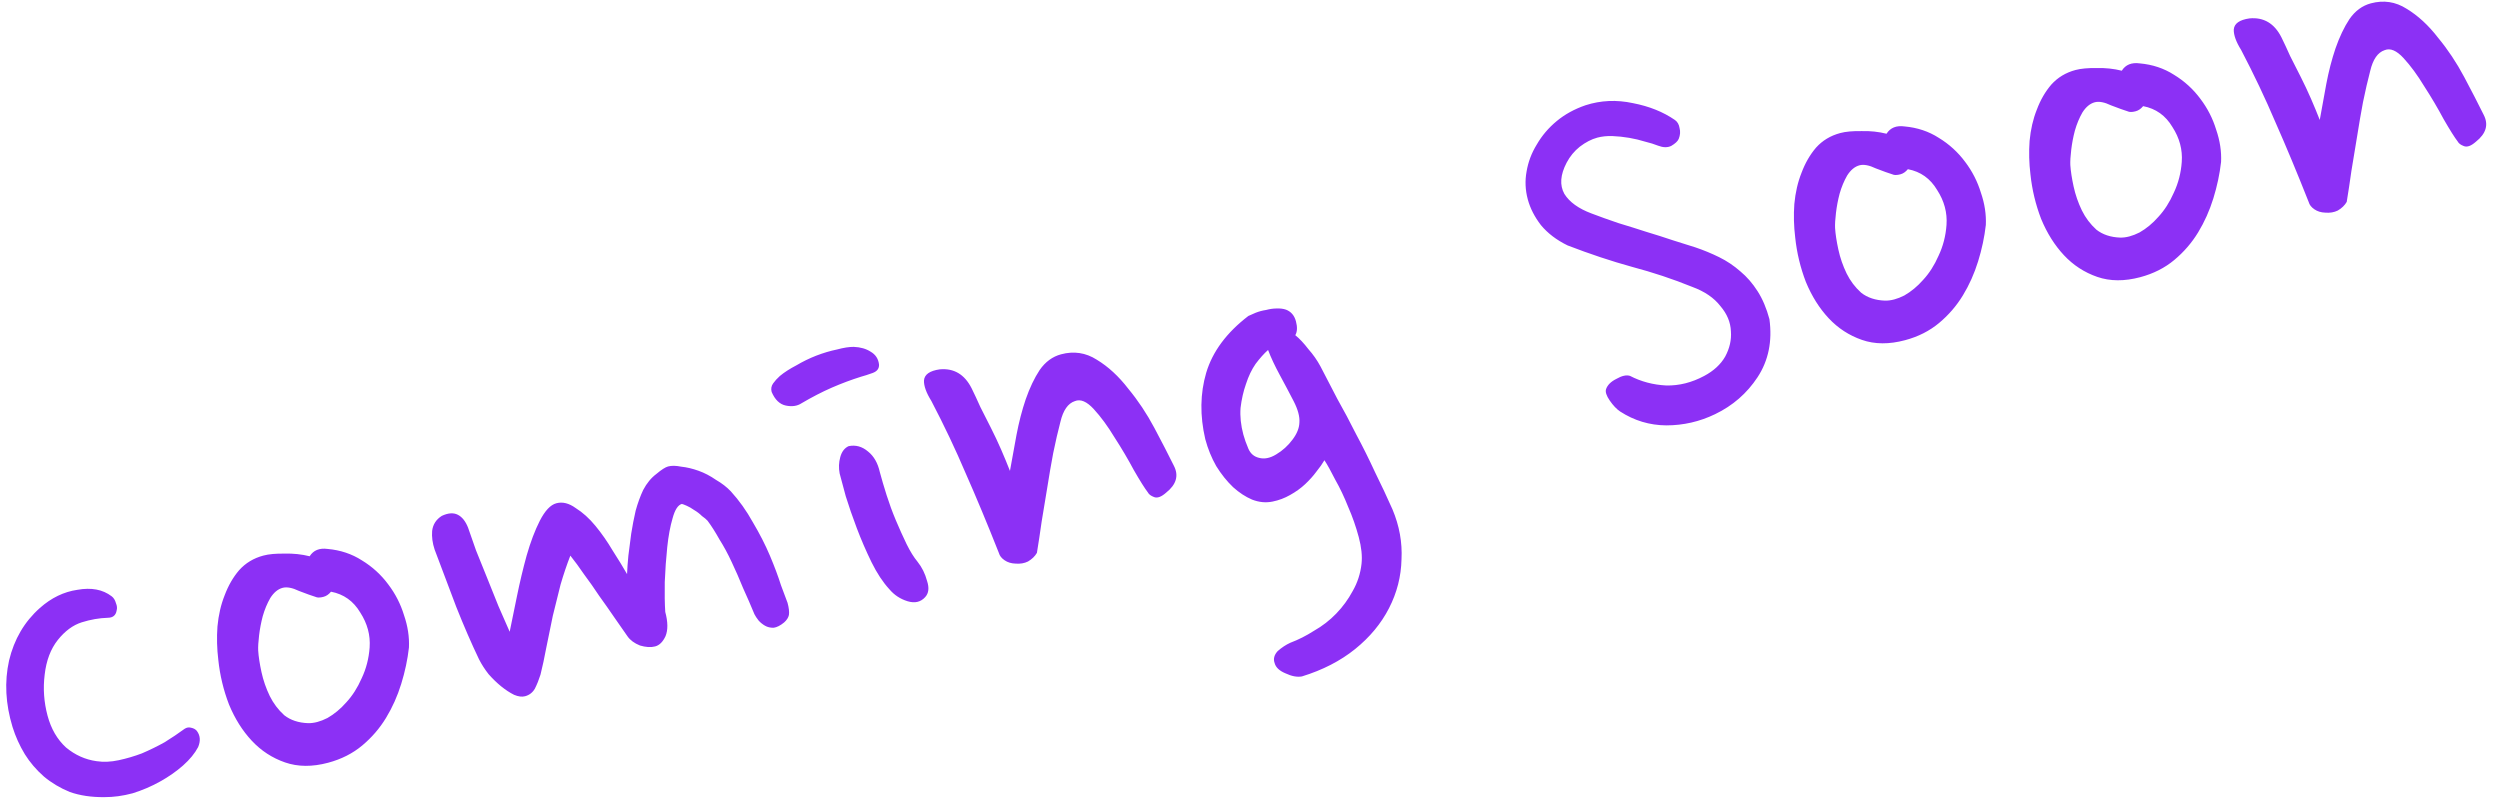 <svg width="166" height="53" viewBox="0 0 166 53" fill="none" xmlns="http://www.w3.org/2000/svg">
<path d="M7.409 39.59C7.547 39.691 7.643 39.845 7.699 40.051C7.773 40.224 7.788 40.386 7.745 40.535C7.693 40.853 7.501 41.015 7.171 41.02C6.596 41.037 6.016 41.137 5.43 41.321C4.845 41.506 4.314 41.897 3.839 42.493C3.364 43.09 3.073 43.858 2.966 44.798C2.852 45.712 2.916 46.619 3.157 47.521C3.392 48.397 3.801 49.101 4.386 49.635C4.99 50.136 5.664 50.438 6.41 50.542C6.87 50.612 7.362 50.591 7.884 50.478C8.406 50.366 8.917 50.215 9.419 50.026C9.939 49.803 10.439 49.559 10.92 49.292C11.394 48.999 11.838 48.701 12.254 48.396C12.394 48.303 12.54 48.278 12.689 48.321C12.864 48.357 12.995 48.432 13.081 48.547C13.3 48.848 13.325 49.2 13.157 49.604C12.938 50.021 12.605 50.428 12.159 50.824C11.713 51.219 11.201 51.577 10.624 51.897C10.047 52.218 9.441 52.477 8.804 52.675C8.16 52.848 7.534 52.933 6.925 52.93C6.072 52.938 5.31 52.825 4.64 52.59C3.988 52.323 3.413 51.98 2.915 51.561C2.409 51.117 1.987 50.623 1.648 50.079C1.302 49.509 1.03 48.905 0.831 48.268C0.366 46.737 0.289 45.266 0.602 43.858C0.94 42.442 1.623 41.279 2.649 40.369C3.407 39.696 4.238 39.294 5.141 39.163C6.064 38.998 6.82 39.141 7.409 39.59ZM21.756 36.45C22.604 36.526 23.362 36.779 24.029 37.208C24.722 37.629 25.306 38.163 25.783 38.808C26.253 39.428 26.601 40.107 26.826 40.847C27.078 41.581 27.187 42.297 27.154 42.996C27.064 43.793 26.893 44.598 26.641 45.411C26.39 46.224 26.053 46.977 25.631 47.669C25.21 48.362 24.683 48.972 24.051 49.501C23.42 50.029 22.666 50.41 21.791 50.645C20.735 50.928 19.78 50.921 18.928 50.625C18.076 50.329 17.34 49.85 16.721 49.187C16.101 48.525 15.596 47.722 15.205 46.777C14.84 45.826 14.603 44.84 14.496 43.82C14.405 43.071 14.386 42.331 14.439 41.599C14.51 40.835 14.67 40.143 14.918 39.525C15.16 38.88 15.48 38.325 15.88 37.859C16.305 37.386 16.84 37.063 17.484 36.891C17.845 36.794 18.316 36.751 18.898 36.76C19.474 36.744 20.028 36.803 20.561 36.936C20.813 36.537 21.211 36.375 21.756 36.45ZM21.043 39.664C20.711 39.56 20.314 39.417 19.852 39.238C19.409 39.025 19.045 38.957 18.762 39.033C18.453 39.116 18.182 39.34 17.949 39.706C17.741 40.066 17.573 40.469 17.445 40.918C17.336 41.334 17.255 41.756 17.204 42.183C17.153 42.611 17.133 42.948 17.144 43.194C17.17 43.601 17.243 44.078 17.362 44.626C17.481 45.174 17.665 45.704 17.913 46.218C18.154 46.705 18.474 47.13 18.875 47.492C19.295 47.821 19.825 47.997 20.466 48.018C20.854 48.025 21.279 47.911 21.741 47.676C22.195 47.417 22.613 47.07 22.994 46.637C23.401 46.196 23.741 45.663 24.015 45.038C24.315 44.405 24.491 43.723 24.544 42.991C24.601 42.175 24.394 41.403 23.922 40.673C23.47 39.911 22.822 39.45 21.978 39.289C21.832 39.466 21.669 39.579 21.489 39.627C21.308 39.676 21.16 39.688 21.043 39.664ZM31.077 35.029C31.213 35.434 31.39 35.939 31.607 36.544C31.843 37.115 32.09 37.726 32.346 38.375C32.596 38.998 32.846 39.621 33.096 40.244C33.371 40.861 33.62 41.429 33.843 41.949C33.974 41.306 34.135 40.518 34.327 39.583C34.518 38.648 34.732 37.749 34.97 36.885C35.227 35.988 35.518 35.219 35.843 34.58C36.188 33.908 36.553 33.52 36.94 33.417C37.352 33.306 37.781 33.412 38.226 33.735C38.69 34.025 39.127 34.418 39.536 34.916C39.946 35.413 40.327 35.96 40.68 36.556C41.058 37.145 41.377 37.666 41.637 38.121C41.651 37.759 41.679 37.351 41.724 36.897C41.786 36.411 41.849 35.925 41.912 35.439C41.994 34.92 42.092 34.41 42.207 33.91C42.347 33.403 42.514 32.945 42.708 32.534C42.946 32.084 43.237 31.729 43.583 31.471C43.92 31.187 44.18 31.021 44.36 30.973C44.592 30.911 44.883 30.916 45.233 30.987C45.603 31.026 45.986 31.117 46.383 31.259C46.78 31.401 47.165 31.602 47.538 31.861C47.93 32.087 48.261 32.343 48.531 32.63C49.078 33.229 49.565 33.913 49.992 34.682C50.444 35.444 50.822 36.185 51.126 36.904C51.429 37.623 51.673 38.276 51.857 38.861C52.06 39.414 52.206 39.803 52.294 40.028C52.384 40.363 52.414 40.631 52.385 40.832C52.349 41.007 52.242 41.174 52.064 41.332C51.815 41.537 51.584 41.654 51.371 41.683C51.151 41.687 50.959 41.642 50.796 41.547C50.633 41.453 50.492 41.339 50.373 41.205C50.248 41.046 50.155 40.905 50.094 40.783C49.858 40.211 49.606 39.63 49.337 39.04C49.094 38.442 48.846 37.874 48.591 37.335C48.329 36.77 48.055 36.264 47.77 35.816C47.503 35.335 47.24 34.922 46.982 34.577C46.903 34.488 46.778 34.383 46.608 34.263C46.457 34.111 46.283 33.978 46.087 33.864C45.917 33.744 45.754 33.65 45.597 33.582C45.441 33.513 45.334 33.473 45.275 33.461C45.018 33.53 44.813 33.847 44.66 34.412C44.501 34.952 44.383 35.591 44.305 36.33C44.227 37.069 44.172 37.843 44.14 38.652C44.127 39.428 44.138 40.088 44.173 40.63C44.353 41.3 44.358 41.837 44.191 42.241C44.016 42.619 43.787 42.846 43.503 42.922C43.22 42.998 42.883 42.977 42.493 42.861C42.122 42.712 41.847 42.51 41.668 42.254C41.403 41.883 41.111 41.465 40.793 40.998C40.475 40.531 40.14 40.055 39.789 39.569C39.464 39.076 39.129 38.6 38.785 38.14C38.467 37.673 38.162 37.258 37.871 36.894C37.642 37.48 37.426 38.118 37.224 38.807C37.048 39.489 36.876 40.184 36.706 40.892C36.563 41.593 36.419 42.294 36.276 42.995C36.151 43.663 36.023 44.264 35.889 44.796C35.785 45.128 35.661 45.437 35.517 45.724C35.366 45.986 35.149 46.154 34.865 46.23C34.659 46.285 34.416 46.254 34.136 46.136C33.849 45.992 33.565 45.806 33.283 45.578C33.001 45.35 32.721 45.079 32.444 44.767C32.193 44.448 31.98 44.118 31.807 43.778C31.304 42.726 30.799 41.564 30.293 40.291C29.805 38.986 29.328 37.72 28.86 36.493C28.717 36.062 28.662 35.649 28.694 35.254C28.745 34.826 28.959 34.492 29.337 34.253C29.754 34.058 30.106 34.033 30.393 34.177C30.68 34.321 30.908 34.605 31.077 35.029ZM58.367 24.197C58.385 24.468 58.242 24.658 57.94 24.767C57.638 24.875 57.384 24.957 57.178 25.012C56.541 25.211 55.888 25.454 55.221 25.744C54.578 26.026 53.911 26.371 53.22 26.777C52.938 26.963 52.593 27.014 52.184 26.93C51.775 26.847 51.459 26.545 51.237 26.024C51.182 25.818 51.215 25.63 51.335 25.46C51.455 25.29 51.604 25.126 51.782 24.967C52.076 24.723 52.441 24.487 52.877 24.26C53.306 24.007 53.745 23.793 54.195 23.617C54.671 23.434 55.131 23.297 55.576 23.206C56.014 23.088 56.384 23.03 56.688 23.032C57.135 23.05 57.509 23.157 57.81 23.352C58.136 23.541 58.322 23.822 58.367 24.197ZM60.926 37.301C61.217 37.665 61.428 38.091 61.559 38.581C61.709 39.038 61.666 39.394 61.431 39.65C61.133 39.979 60.743 40.069 60.262 39.922C59.781 39.775 59.378 39.51 59.055 39.127C58.627 38.663 58.232 38.064 57.87 37.333C57.502 36.576 57.175 35.821 56.891 35.069C56.607 34.317 56.362 33.61 56.157 32.947C55.977 32.277 55.843 31.775 55.753 31.44C55.682 31.073 55.695 30.71 55.793 30.353C55.89 29.995 56.074 29.753 56.343 29.626C56.814 29.527 57.246 29.646 57.64 29.982C58.027 30.293 58.287 30.747 58.42 31.347C58.544 31.811 58.695 32.322 58.872 32.882C59.05 33.442 59.253 33.995 59.482 34.541C59.712 35.087 59.95 35.616 60.198 36.13C60.439 36.617 60.682 37.008 60.926 37.301ZM64.514 25.78C64.695 26.145 64.889 26.563 65.098 27.031C65.325 27.467 65.559 27.929 65.8 28.417C66.034 28.878 66.259 29.357 66.475 29.851C66.69 30.346 66.885 30.818 67.061 31.268C67.191 30.515 67.336 29.717 67.496 28.873C67.657 28.03 67.86 27.244 68.107 26.515C68.372 25.754 68.681 25.105 69.034 24.569C69.413 24.025 69.886 23.678 70.453 23.526C71.303 23.298 72.094 23.417 72.826 23.884C73.585 24.343 74.281 24.985 74.916 25.809C75.57 26.6 76.147 27.466 76.648 28.409C77.149 29.351 77.58 30.188 77.942 30.92C78.283 31.574 78.112 32.172 77.429 32.714C77.116 32.99 76.853 33.089 76.638 33.008C76.423 32.928 76.285 32.827 76.225 32.705C76.014 32.43 75.701 31.934 75.288 31.216C74.901 30.492 74.471 29.765 74 29.036C73.554 28.299 73.097 27.676 72.629 27.167C72.162 26.657 71.741 26.48 71.369 26.635C70.912 26.785 70.593 27.243 70.412 28.009C70.248 28.633 70.088 29.325 69.933 30.084C69.796 30.811 69.666 31.563 69.544 32.342C69.414 33.094 69.288 33.86 69.165 34.638C69.061 35.383 68.956 36.074 68.851 36.71C68.719 36.938 68.521 37.129 68.259 37.283C68.015 37.403 67.737 37.45 67.427 37.423C67.148 37.414 66.908 37.341 66.705 37.202C66.502 37.063 66.376 36.904 66.328 36.723C65.558 34.776 64.823 33.013 64.124 31.433C63.45 29.847 62.689 28.243 61.84 26.62C61.501 26.076 61.339 25.623 61.352 25.261C61.384 24.865 61.732 24.62 62.397 24.525C63.34 24.438 64.046 24.856 64.514 25.78ZM86.008 22.257C86.29 22.485 86.579 22.794 86.877 23.183C87.194 23.54 87.462 23.924 87.682 24.334C88.023 24.988 88.394 25.703 88.795 26.479C89.215 27.222 89.633 28.008 90.048 28.835C90.489 29.656 90.907 30.496 91.303 31.356C91.725 32.209 92.111 33.031 92.46 33.821C92.919 34.913 93.118 36.019 93.06 37.139C93.034 38.278 92.757 39.359 92.231 40.384C91.705 41.408 90.954 42.313 89.977 43.1C89.001 43.886 87.824 44.491 86.447 44.915C86.131 44.972 85.768 44.904 85.357 44.71C84.953 44.542 84.713 44.317 84.637 44.033C84.535 43.757 84.602 43.491 84.837 43.234C85.105 42.997 85.386 42.811 85.682 42.677C86.209 42.48 86.731 42.216 87.25 41.884C87.801 41.571 88.293 41.191 88.725 40.743C89.157 40.296 89.521 39.799 89.816 39.25C90.136 38.695 90.333 38.09 90.406 37.436C90.462 36.924 90.4 36.333 90.221 35.663C90.035 34.968 89.8 34.299 89.518 33.657C89.261 33.008 88.976 32.408 88.663 31.857C88.368 31.273 88.128 30.84 87.942 30.559C87.81 30.788 87.63 31.043 87.402 31.325C87.2 31.6 86.955 31.872 86.669 32.142C86.382 32.413 86.047 32.654 85.662 32.868C85.303 33.074 84.915 33.22 84.496 33.305C84.051 33.396 83.597 33.352 83.135 33.172C82.698 32.986 82.28 32.711 81.879 32.349C81.472 31.962 81.098 31.496 80.759 30.951C80.446 30.401 80.203 29.803 80.03 29.159C79.668 27.6 79.688 26.131 80.092 24.753C80.515 23.342 81.448 22.084 82.891 20.98C83.013 20.92 83.173 20.849 83.373 20.768C83.597 20.68 83.829 20.618 84.068 20.582C84.3 20.52 84.526 20.487 84.746 20.483C84.991 20.472 85.205 20.498 85.387 20.56C85.726 20.69 85.947 20.948 86.05 21.334C86.154 21.721 86.14 22.028 86.008 22.257ZM82.558 28.855C82.634 29.138 82.746 29.453 82.894 29.8C83.035 30.121 83.268 30.321 83.593 30.399C83.95 30.497 84.331 30.422 84.734 30.176C85.163 29.923 85.529 29.59 85.833 29.178C86.118 28.798 86.267 28.427 86.28 28.064C86.312 27.669 86.184 27.193 85.897 26.635C85.609 26.077 85.302 25.497 84.975 24.894C84.648 24.291 84.389 23.739 84.2 23.238C83.932 23.476 83.656 23.784 83.371 24.164C83.112 24.537 82.9 24.981 82.734 25.494C82.561 25.982 82.441 26.512 82.373 27.082C82.33 27.645 82.392 28.236 82.558 28.855ZM111.467 9.223C111.399 9.38 111.233 9.534 110.971 9.688C110.727 9.808 110.436 9.803 110.097 9.673C109.85 9.574 109.564 9.485 109.239 9.406C108.907 9.302 108.553 9.217 108.177 9.152C107.801 9.088 107.431 9.049 107.069 9.035C106.706 9.022 106.371 9.057 106.062 9.139C105.675 9.243 105.287 9.444 104.898 9.741C104.534 10.032 104.242 10.386 104.023 10.804C103.603 11.607 103.553 12.296 103.873 12.873C104.212 13.417 104.812 13.85 105.671 14.172C106.224 14.383 106.82 14.596 107.457 14.812C108.088 15.002 108.706 15.195 109.31 15.392C109.941 15.582 110.53 15.769 111.076 15.954C111.648 16.132 112.146 16.288 112.569 16.424C113.115 16.608 113.643 16.826 114.151 17.076C114.66 17.326 115.131 17.642 115.564 18.023C115.991 18.378 116.37 18.814 116.702 19.333C117.034 19.851 117.297 20.471 117.49 21.192C117.69 22.657 117.427 23.942 116.701 25.048C115.995 26.12 115.055 26.938 113.88 27.502C112.854 27.997 111.774 28.245 110.642 28.245C109.536 28.238 108.516 27.931 107.58 27.326C107.345 27.168 107.114 26.926 106.889 26.6C106.664 26.274 106.582 26.02 106.643 25.838C106.736 25.565 106.965 25.338 107.33 25.157C107.689 24.95 107.989 24.884 108.229 24.957C108.967 25.34 109.769 25.552 110.637 25.596C111.497 25.614 112.338 25.402 113.158 24.962C113.787 24.628 114.252 24.2 114.553 23.677C114.848 23.129 114.975 22.57 114.933 22.002C114.91 21.401 114.677 20.842 114.235 20.325C113.812 19.776 113.187 19.35 112.36 19.047C111.09 18.531 109.757 18.088 108.36 17.717C106.989 17.339 105.564 16.865 104.086 16.295C103.356 15.938 102.766 15.489 102.317 14.947C101.894 14.397 101.603 13.827 101.444 13.234C101.278 12.616 101.252 12.002 101.364 11.392C101.47 10.756 101.696 10.157 102.043 9.595C102.382 9.007 102.823 8.489 103.365 8.04C103.907 7.591 104.545 7.241 105.278 6.989C106.295 6.661 107.345 6.615 108.429 6.849C109.507 7.057 110.435 7.429 111.213 7.966C111.384 8.086 111.487 8.266 111.523 8.504C111.585 8.736 111.567 8.976 111.467 9.223ZM126.46 8.395C127.309 8.471 128.067 8.723 128.734 9.152C129.427 9.574 130.011 10.107 130.488 10.752C130.958 11.372 131.305 12.052 131.531 12.792C131.783 13.525 131.892 14.241 131.859 14.94C131.768 15.738 131.598 16.543 131.346 17.355C131.095 18.168 130.758 18.921 130.336 19.614C129.914 20.306 129.388 20.917 128.756 21.445C128.125 21.973 127.371 22.355 126.495 22.589C125.439 22.872 124.485 22.866 123.633 22.569C122.78 22.273 122.045 21.794 121.425 21.132C120.806 20.469 120.301 19.666 119.91 18.722C119.545 17.771 119.308 16.785 119.201 15.765C119.11 15.016 119.091 14.275 119.144 13.544C119.215 12.779 119.375 12.088 119.623 11.469C119.865 10.824 120.185 10.269 120.585 9.803C121.01 9.33 121.545 9.008 122.189 8.835C122.549 8.738 123.021 8.695 123.603 8.705C124.179 8.688 124.733 8.747 125.265 8.88C125.517 8.482 125.916 8.32 126.46 8.395ZM125.748 11.608C125.416 11.504 125.019 11.362 124.557 11.182C124.114 10.97 123.75 10.901 123.467 10.977C123.158 11.06 122.887 11.285 122.653 11.651C122.446 12.01 122.278 12.414 122.15 12.862C122.04 13.278 121.96 13.7 121.909 14.128C121.858 14.556 121.838 14.892 121.849 15.138C121.875 15.545 121.948 16.022 122.067 16.57C122.186 17.118 122.369 17.649 122.617 18.162C122.858 18.649 123.179 19.074 123.58 19.436C124 19.765 124.53 19.941 125.17 19.962C125.559 19.969 125.984 19.855 126.445 19.621C126.9 19.361 127.318 19.014 127.699 18.581C128.106 18.141 128.446 17.608 128.72 16.982C129.02 16.35 129.196 15.668 129.248 14.936C129.306 14.12 129.099 13.347 128.627 12.618C128.175 11.855 127.526 11.394 126.683 11.234C126.537 11.411 126.374 11.524 126.194 11.572C126.013 11.62 125.865 11.632 125.748 11.608ZM142.081 4.209C142.93 4.285 143.688 4.538 144.355 4.966C145.047 5.388 145.632 5.922 146.109 6.567C146.578 7.186 146.926 7.866 147.152 8.606C147.404 9.339 147.513 10.056 147.479 10.755C147.389 11.552 147.218 12.357 146.967 13.17C146.715 13.982 146.379 14.735 145.957 15.428C145.535 16.121 145.009 16.731 144.377 17.259C143.746 17.788 142.992 18.169 142.116 18.404C141.06 18.686 140.106 18.68 139.254 18.384C138.401 18.088 137.665 17.608 137.046 16.946C136.427 16.284 135.922 15.48 135.531 14.536C135.166 13.585 134.929 12.599 134.821 11.579C134.731 10.83 134.712 10.09 134.765 9.358C134.836 8.594 134.996 7.902 135.244 7.283C135.485 6.639 135.806 6.084 136.206 5.618C136.631 5.145 137.166 4.822 137.81 4.649C138.17 4.553 138.642 4.509 139.224 4.519C139.8 4.503 140.354 4.561 140.886 4.695C141.138 4.296 141.537 4.134 142.081 4.209ZM141.369 7.423C141.037 7.318 140.64 7.176 140.178 6.997C139.734 6.784 139.371 6.716 139.088 6.792C138.779 6.875 138.507 7.099 138.274 7.465C138.067 7.824 137.899 8.228 137.771 8.677C137.661 9.093 137.581 9.514 137.53 9.942C137.479 10.37 137.459 10.707 137.469 10.952C137.496 11.359 137.568 11.837 137.688 12.385C137.807 12.932 137.99 13.463 138.238 13.976C138.479 14.464 138.8 14.889 139.201 15.251C139.62 15.58 140.151 15.755 140.791 15.777C141.179 15.783 141.604 15.669 142.066 15.435C142.521 15.175 142.939 14.829 143.32 14.395C143.726 13.955 144.067 13.422 144.341 12.797C144.641 12.164 144.817 11.482 144.869 10.75C144.927 9.934 144.72 9.161 144.248 8.432C143.795 7.67 143.147 7.209 142.304 7.048C142.158 7.225 141.995 7.338 141.814 7.386C141.634 7.435 141.486 7.447 141.369 7.423ZM151.485 2.476C151.666 2.842 151.86 3.259 152.069 3.728C152.296 4.164 152.53 4.625 152.771 5.113C153.005 5.575 153.23 6.053 153.446 6.547C153.661 7.042 153.856 7.514 154.032 7.964C154.162 7.211 154.307 6.413 154.467 5.57C154.628 4.726 154.831 3.94 155.078 3.211C155.343 2.45 155.652 1.801 156.006 1.265C156.384 0.721 156.857 0.374 157.424 0.222C158.274 -0.006 159.065 0.114 159.797 0.58C160.556 1.039 161.252 1.681 161.887 2.505C162.541 3.296 163.118 4.163 163.619 5.105C164.12 6.048 164.551 6.884 164.913 7.616C165.254 8.27 165.083 8.868 164.4 9.41C164.087 9.687 163.824 9.785 163.609 9.704C163.394 9.624 163.257 9.523 163.196 9.401C162.985 9.126 162.672 8.63 162.259 7.913C161.872 7.188 161.442 6.461 160.971 5.732C160.525 4.995 160.068 4.372 159.6 3.863C159.133 3.353 158.712 3.176 158.34 3.331C157.883 3.481 157.564 3.939 157.383 4.705C157.219 5.329 157.059 6.021 156.904 6.78C156.767 7.507 156.637 8.26 156.515 9.038C156.385 9.79 156.259 10.556 156.136 11.334C156.032 12.08 155.927 12.77 155.822 13.406C155.69 13.635 155.492 13.825 155.23 13.979C154.986 14.099 154.709 14.146 154.398 14.119C154.119 14.111 153.879 14.037 153.676 13.898C153.473 13.759 153.347 13.6 153.299 13.419C152.529 11.472 151.794 9.709 151.095 8.13C150.421 6.543 149.66 4.939 148.811 3.317C148.472 2.772 148.31 2.319 148.323 1.957C148.355 1.562 148.703 1.316 149.368 1.221C150.311 1.134 151.017 1.552 151.485 2.476Z" fill="#8C30F5"/>
</svg>
